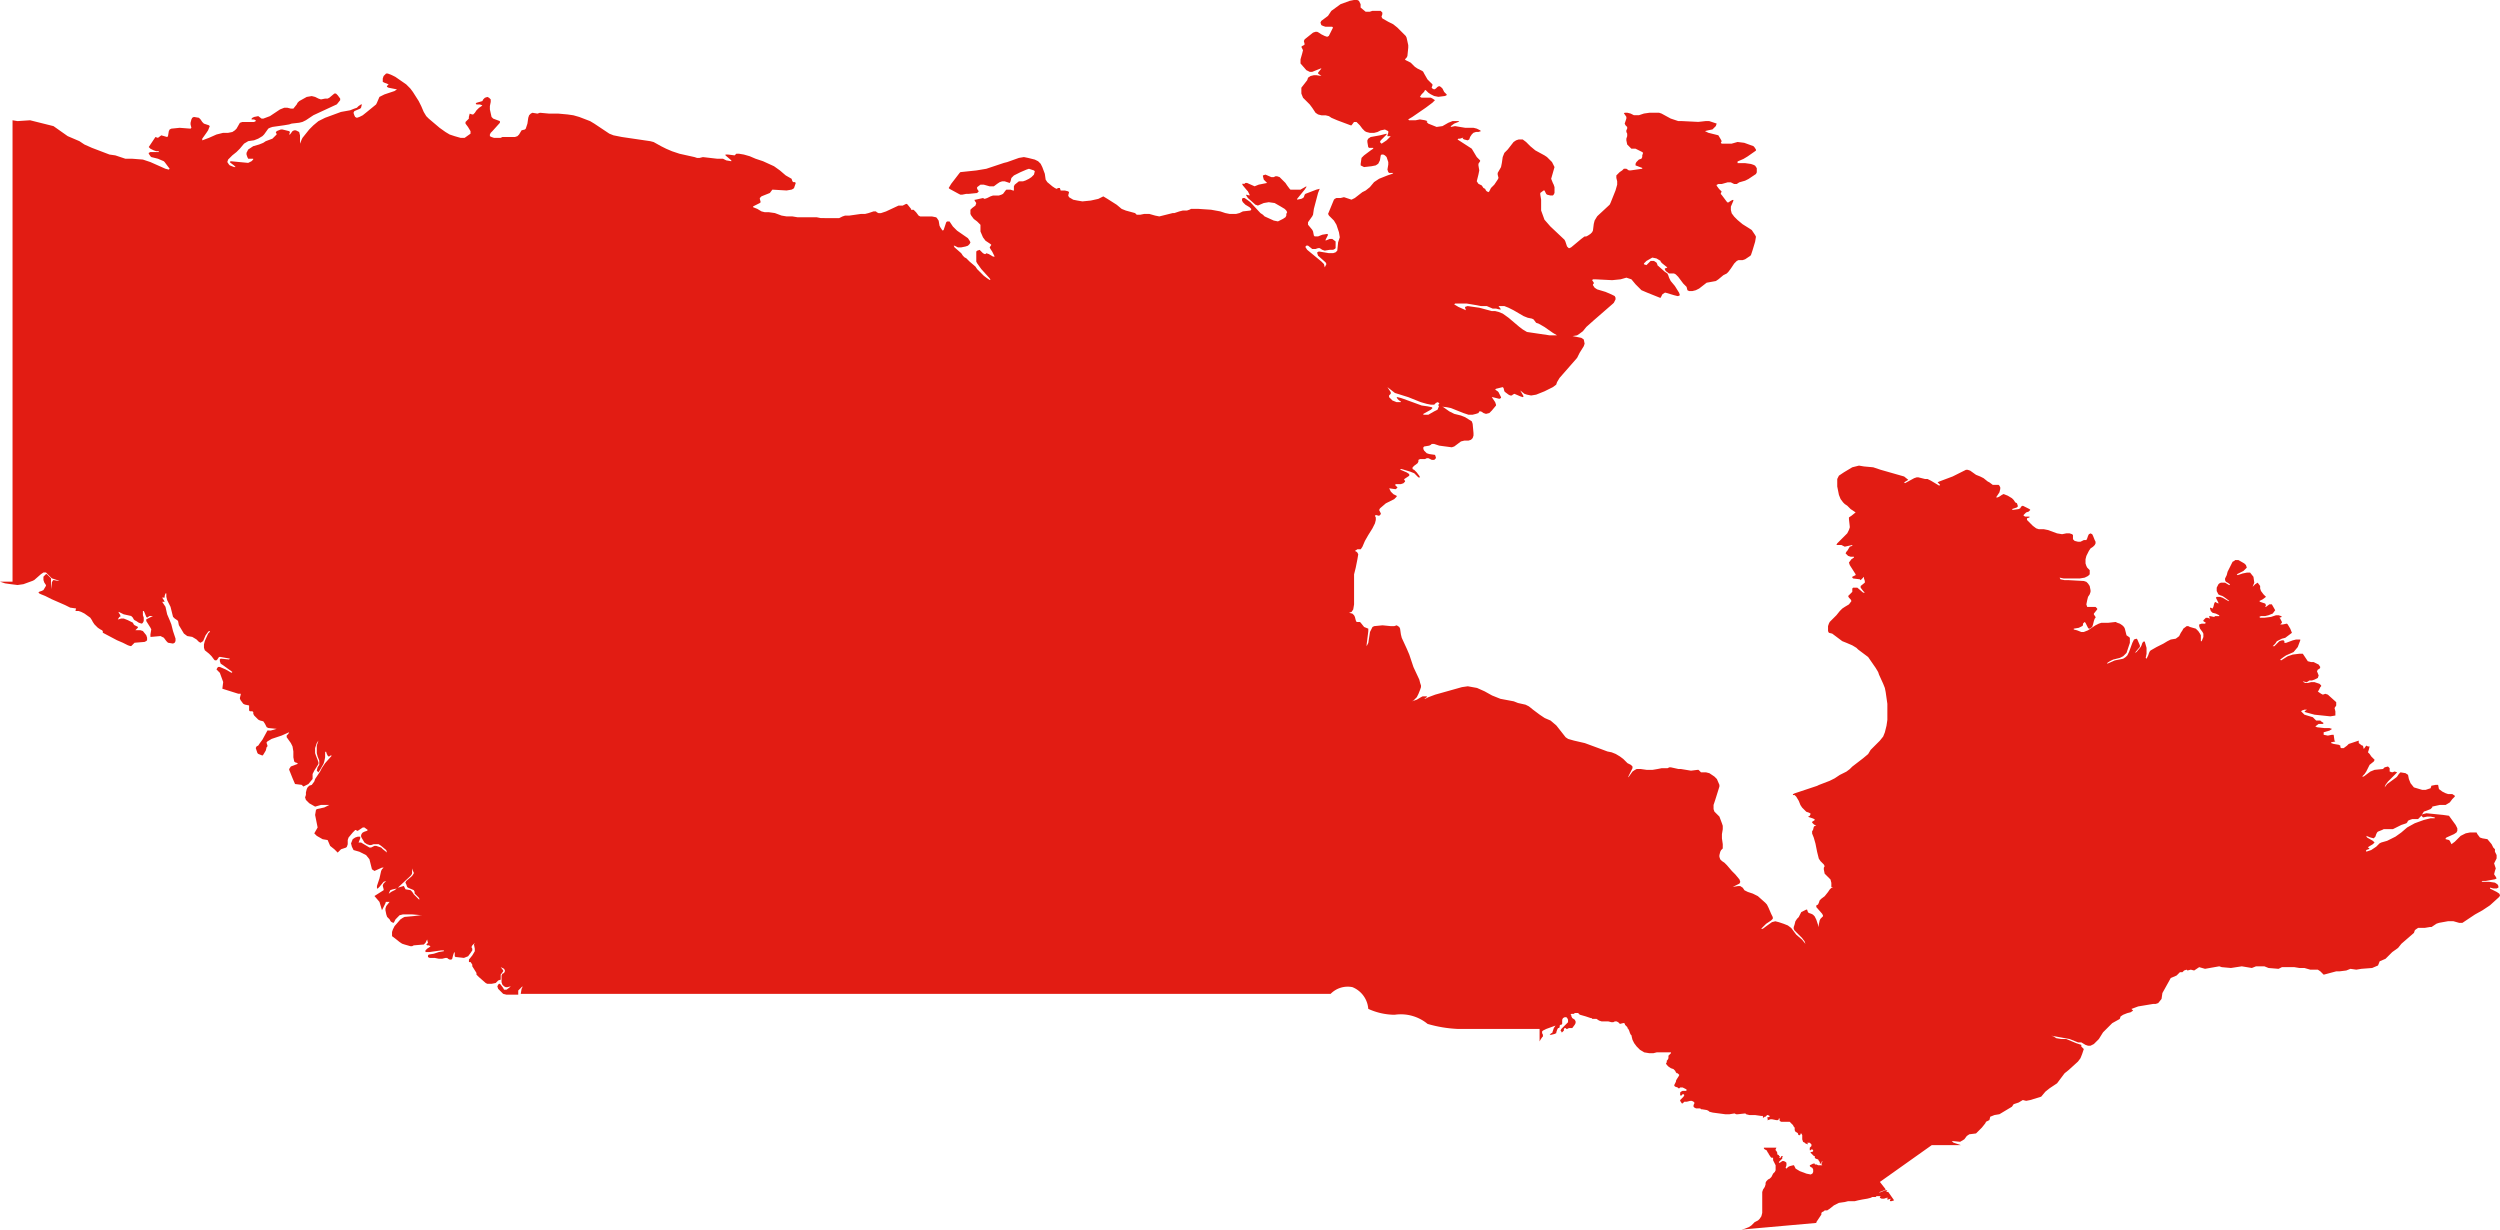 <svg xmlns="http://www.w3.org/2000/svg" width="199.497" height="98.113" viewBox="0 0 199.497 98.113">
  <path id="canada" d="M208.051,156.022v-.067l.267-.4.133-.2v-.133l.067-.067.133-.067.067-.067h.2l.2-.133.334-.267.267-.133.133-.067.467-.067.267-.067h.534l.267-.067.333-.067.4-.067.267-.067.133-.067h.267l.067-.067h.267l.067.067h-.067v.067l.133.067h.2l.2-.067h.133l-.067.067h-.067l.067.067h.067l.2-.067h0l-.067.133v.067h.133l.2-.067-.467-.667h-.133v-.067l.067-.067h-.2l-.133.067-.334.133h0l.067-.067.334-.133.133-.067-.467-.6,4.136-2.935h2.332l-.6-.2-.133-.133.667.067.334-.2.2-.267.2-.133.534-.067.467-.467.267-.334.067-.133.267-.133.067-.267.333-.133.4-.067,1-.6.133-.2.4-.133.333-.2.267.067.333-.067.867-.267.334-.4.333-.267.6-.4.6-.8.333-.267.734-.667.2-.267.133-.333.133-.4-.2-.2v-.133l-.4-.133-.8-.333h-.4l-.4-.067-.2-.133-.2-.067,1.467.267.667.267h.267l.333.2.2.067h.2l.267-.133.4-.4.333-.534.734-.734.6-.334.067-.2.2-.133.333-.133.267-.067.2-.133-.133-.133.534-.2,1.2-.2h.2l.2-.067.267-.333.067-.467.667-1.2.467-.2.267-.267h.2l.133-.133.2-.067.067.067.267-.067.267.067.4-.267.467.133,1.134-.2.2.067.734.067.867-.133.8.133.333-.133h.667l.333.133.8.067.267-.133h1l.4.067h.4l.467.133h.6l.2.133.267.267,1-.267h.267l.534-.067.333-.133.467.067.4-.067.867-.067.467-.2.133-.334.467-.2.534-.534.467-.333.267-.334,1-.867.067-.2.067-.067.2-.133h.534l.4-.067h.133l.4-.267.2-.067.734-.133h.4l.467.133h.267l1-.667.6-.334.6-.4.734-.667.067-.133-.067-.133-.2-.133-.133-.067-.4-.2v-.077l.267.067h.267l.133-.067v-.133L262.4,129l-.2-.133-.467-.067h-.6l.067-.067h.267l.734-.133.133-.067-.067-.133-.133-.2.067-.267.067-.2-.133-.4.2-.4v-.267l-.067-.133-.067-.133v-.2l-.133-.133-.133-.267-.334-.4-.4-.067-.2-.067-.2-.267-.067-.133H260.2l-.333.067-.4.2-.467.467-.267.2-.133-.267-.067-.067-.267-.067v-.067l.067-.067.6-.267.2-.133.067-.133v-.2l-.133-.267-.534-.734-.467-.067-1.334-.133-.267.067-.133.067v.067l.133.133.333-.067h.267l.334.067v.067h-.334l-.534.133-.734.267-.6.333-.467.4-.467.334-.4.2-.267.133-.467.133-.134.067-.267.267-.4.267-.4.133v-.133l.2-.067.067-.067-.133-.067.067-.067.333-.2.133-.133-.133-.133-.467-.267-.067-.133.333.133.267.067.067-.067.067-.067.067-.2.067-.133.067-.067.334-.133.133-.067h.734l.667-.333.4-.133.067-.067.067-.133.133-.067.2-.067h.467l.2-.2.267-.4.2-.067.334-.133.133-.133V122.8l.6-.133h.467l.333-.2.2-.267.2-.2v-.067l-.2-.133h-.333l-.2-.067L258,121.6l-.267-.2-.067-.334h-.2l-.333.067-.067.2-.4.133H256.4l-.667-.2-.267-.334-.133-.334-.067-.333-.2-.133-.4-.067-.133.133-.133.2-.067.067L253.6,121l-.2.267.067-.2.2-.267.6-.6.133-.133-.2-.067-.2.067-.2-.067v-.267l-.133-.133-.267.067-.133.133-.667.067-.334.133-.534.4H251.6l.2-.2.133-.2.067-.133.2-.4.334-.267.067-.133-.267-.267-.133-.2-.133-.133.067-.2L252.2,118h-.133l-.133-.067-.2.267-.067-.267H251.6l-.267-.2v-.2l-.8.267-.133.133-.267.2h-.2l-.067-.067v-.133l-.133-.067-.4-.067-.2-.067v-.063l.333-.067-.067-.067-.067-.467H249.2l-.333.067-.334-.067v-.2l.467-.133.2-.133-.2-.067h-.4l-.6-.067-.133-.067.267-.2h.334l.067-.067-.2-.133-.067-.067h-.333l-.267-.267-.667-.2-.267-.267.067-.067.2-.067h.2l-.2.133.067.067.734.2,1.267.133.4-.067V115.2l-.067-.267.133-.2v-.267l-.667-.6-.2-.067-.2.067-.133-.067-.2-.133-.067-.067.067-.067.133-.267.067-.067v-.067L248.2,113l-.4-.133h-.267l-.267.067h-.2l-.133-.067-.067-.067.267.067h.067l.2-.133h.2l.2-.067.267-.133.067-.2-.133-.333.067-.133.133-.067.067-.133-.133-.2-.4-.2h-.2l-.267-.067-.4-.6H246.6l-.534.067-.4.133-.534.334-.067-.067.267-.2.2-.133.6-.267.334-.4.2-.534v-.067h-.334l-.267.067-.534.2H245.4V109.6l-.067-.067H245.2l-.2.067-.4.4h-.133l.2-.2.133-.2.4-.2.267-.067.534-.4-.133-.334-.2-.334-.067-.067-.333.067h-.2l.133-.133v-.067l-.133-.267-.067-.067h0l.2-.067-.067-.067-.2-.067h-.2l-.4.133-.534.067h-.334l-.067-.067.133-.067h.333l.267-.067.334-.133.2-.267-.267-.467h-.2l-.267.2h-.067l.067-.133-.067-.133-.4-.133-.067-.067.267-.133.267-.2-.2-.2-.2-.267-.067-.2v-.2l-.2-.267-.2.133-.2.2.133-.333-.067-.467-.267-.333H242.4l-.333.067-.4.133-.067-.067.133-.067.4-.2.267-.267-.067-.2-.133-.133-.467-.267h-.267l-.067.067-.133.067-.067.133-.334.667-.067.267-.133.267v.133l.067.133.133.067.2.133-.067.067-.334-.2h-.333l-.133.067-.067.067-.133.267v.267l.133.267.133.067.2.067.2.133.267.2.067.067h-.067l-.467-.267-.2-.067H240l-.067.067.2.4v.067l-.267-.133-.067.133-.067.267-.067.133-.133-.067h-.067v.067l.067.2.067.067.067.067.267.067.267.133v.067h-.334l-.067.067-.333-.067H239.4v.067l.067.133-.2-.067h-.133l-.2.2V108l.2.133-.067.067H238.8l-.2.067v.133l.067.2.2.267.067.133v.267l-.133.333h-.067v-.467l-.067-.133-.133-.2-.2-.2-.467-.133-.133-.067H237.6l-.267.2-.067.133-.133.2-.133.267-.267.2-.4.067-.267.133-.333.2-.534.267-.467.267-.067.067-.067.133-.067.2L234.4,111l-.067-.067.067-.333v-.467l-.133-.467-.067-.067-.133.133-.066.2-.067.133-.334.4-.133.067.334-.4.067-.067v-.133l-.2-.467-.067-.067-.2.067-.133.267-.267.734-.133.267-.133.133-.2.133-.667.133-.6.267v-.067l.2-.133.267-.133.534-.133.267-.133.267-.267.067-.2.2-.6v-.4l-.067-.067-.2-.133-.134-.534-.067-.133-.133-.133-.2-.133-.2-.067-.133-.067-.6.067h-.543l-.2.067-.267.133-.6.4-.333.133h-.2l-.334-.133-.267-.067V108.6l.4-.067.267-.133.067-.067v-.133l.067-.067.067-.067.067.067.2.4.067.067h.067l.2-.133.067-.2.067-.267.067-.2.067-.067v-.067l-.133-.2v-.067l.267-.334v-.067l-.133-.133h-.667l-.067-.2.067-.333.067-.267.133-.2.067-.2v-.133l-.067-.334-.133-.2-.133-.133-.2-.067-1.2-.067h-.333l-.334-.067-.067-.133.334.067h1.267l.4-.067.267-.133.133-.133v-.334l-.2-.2-.067-.133-.067-.2v-.333l.067-.267.2-.4.133-.2.2-.133.133-.133.067-.133v-.133l-.067-.133-.133-.333-.067-.133-.133-.067-.133.067-.067.133-.067.2-.067.133h-.2l-.267.133h-.2l-.267-.067-.133-.133v-.334l-.067-.067-.2-.067h-.269l-.333.067-.4-.067-.734-.267-.333-.067h-.4l-.2-.067-.267-.2-.467-.467v-.133l.2-.067v-.067h-.334l-.133-.067v-.067l.2-.2.2-.067.067-.067.067-.067-.067-.067-.533-.267-.134.067-.067.133-.133.067-.467.067-.067-.067.4-.133.067-.067v-.067l-.067-.2-.133-.067-.133-.2-.133-.133-.333-.2-.333-.133-.133.067-.2.133-.133.067h-.134l.267-.4.067-.267v-.133l-.067-.133-.067-.067h-.467l-.267-.2-.133-.067-.334-.267-.267-.133-.333-.133-.467-.334-.2-.067h-.132l-.267.133-.4.2-.4.2-.534.2-.534.2-.133.067.2.2-.067.067-.667-.4-.267-.133h-.2l-.534-.133h-.133l-.2.067-.734.4-.067-.067.333-.2-.333-.267-1.868-.534-.6-.2-.734-.067-.4-.067-.534.133-.667.4-.4.267-.067.133-.067.133v.6l.133.667.133.333.2.267.133.133.2.133.267.267.4.267-.333.267-.2.133v.133l.067.6v.067l-.067.2-.133.267-.267.267-.534.534-.067.133h.4l.267.133.6-.133v.067l-.2.067-.2.333-.067.067-.067.133.2.2.2.067h.267v.067l-.2.133-.2.267.067.2.467.734v.067l-.267.133v.067l.067.067.534.067.067.067.267-.267v.133l.067.2v.133l-.333.267v.133l.2.267.133.133h-.133l-.467-.4h-.333l-.067.067v.267l-.067.067-.267.267.067.133.133.133.067.133-.2.267-.334.2-.2.133-.2.2-.267.333-.467.467-.067.067-.067.133-.067.2v.4l.067.133.267.067.8.6.333.133.467.2.333.2.133.133.8.6.6.867.2.334.067.2.334.734.133.334.067.334.133.934v1.274l-.067.467-.133.534-.133.333-.267.333-.4.4-.334.334-.2.333-.4.334-.867.667-.2.2-.267.2-.534.267-.4.267-.4.2-.867.333-.133.067-1.8.6-.133.067v.067h.133l.067.067.067.067.2.334.133.334.133.2.2.2.133.133.2.067.133.067v.067l-.067.133-.133.067.4.133.133.067v.067l-.2.133v.067l.133.133.2.133h-.133l-.067.067-.067.267-.067.067v.2l.133.334.133.467.133.667.133.534.133.2.267.267.067.133-.067.133v.133l.067.334.067.067.267.267.133.133.067.267v.333l.133.067h-.133l-.133.133-.133.2-.267.334-.267.2-.133.133-.067.2-.067.133-.133.067v.133l.467.534.067.133v.067l-.2.2-.067.133-.067.334v.2l-.067-.2-.133-.4-.067-.133-.067-.133-.133-.133-.133-.067-.2-.067-.067-.067-.067-.2h-.067l-.4.2-.067.133-.067.133-.067.133-.133.133-.133.2-.067.267-.067.2v.133l.067.133.2.2.4.4.2.267.067.2-.267-.334-.467-.4-.4-.534-.267-.2-.334-.133-.4-.133-.267-.067-.267.067-.467.334-.267.2h-.133l.4-.4.4-.267.133-.133v-.133l-.133-.267-.2-.467-.133-.267-.127-.141-.6-.534-.4-.2-.4-.133-.267-.133-.133-.2-.2-.133h-.2l-.4.067h0l.133-.067.267-.133.133-.067.067-.133-.067-.2-.333-.4-.267-.267-.4-.467-.2-.2-.2-.133-.133-.133-.067-.2v-.134l.067-.267.067-.133.133-.133V125.8l-.067-.467V125l.067-.4v-.267l-.067-.2-.2-.534-.067-.067-.334-.334-.067-.2v-.33l.133-.4.334-1.067v-.133l-.2-.467-.2-.2-.4-.267-.267-.067h-.4l-.2-.2h-.067l-.534.067-.8-.133h-.2l-.6-.133h-.133l-.133.067h-.467l-.334.067-.4.067h-.467l-.467-.067h-.333l-.133.067-.2.133-.333.467V120.4l.333-.667V119.6l-.133-.133-.267-.133-.133-.133-.2-.2-.267-.2-.334-.2-.333-.133-.334-.067-.534-.2-1.267-.467-.867-.2-.467-.133-.2-.133-.734-.934-.467-.4-.467-.2-.4-.267-.534-.4-.334-.267-.267-.133-.6-.133-.334-.133-1.067-.2-.667-.267-.6-.334-.6-.267-.734-.133-.467.067-2.135.6-.534.2-.267.133h-.067l.2-.133V114h-.333l-.133.067-.334.2-.2.067-.2.067h0l.133-.067.133-.133.133-.133.133-.267.133-.334.067-.2v-.133l-.067-.2-.067-.267-.467-1-.067-.2-.267-.8-.2-.467-.4-.867-.067-.267-.067-.467-.067-.133-.2-.133-.2.067h-.267l-.667-.067-.667.067-.133.067-.2.4-.133.867-.133.267v-.133l.133-1.067v-.2l-.334-.133-.267-.334-.067-.067h-.267l-.067-.133-.067-.267-.067-.133-.133-.133-.267-.067.2-.067.133-.2.067-.4v-2.4l.133-.534.133-.667.067-.4-.067-.133-.067-.067-.133-.067.2-.133h.267l.133-.2.2-.467.267-.467.333-.534.2-.4.067-.267v-.2l-.067-.133.067-.067.267.067.133-.133V99.4l-.133-.267.067-.133.467-.4.667-.334.133-.133.067-.067V98l-.267-.133-.133-.133-.067-.067-.133-.267.467.067h.067l.133-.133-.067-.067-.133-.133.067-.067h.4l.2-.067.133-.133V96.8l-.067-.067v-.067l.4-.267v-.133l-.2-.133-.467-.2-.067-.067h.133l.667.2.334.133.2.2.133.133h.133l-.067-.133-.2-.267-.2-.2-.133-.067v-.133l.133-.133.267-.2.067-.133v-.133l.133-.067h.4l.133-.067h.133l.267.133h.2L177.69,95v-.067l-.067-.2-.467-.067-.2-.067-.133-.133-.067-.067-.067-.134V94.13l.067-.067.4-.067.133-.067.067-.067h.2l.4.133,1,.133.2-.067.534-.4.267-.067h.334l.2-.067.133-.133.067-.2v-.2l-.067-.734-.067-.2-.534-.334-.333-.133-.534-.133-.4-.2-.467-.333-.333-.133-.133.334-.267.133-.467.267h-.4v-.067l.6-.334.133-.133-.067-.067-.333-.067-.467-.067-1.467-.534-.2-.067-.267-.067h-.067l.067.133.133.133.133.067v.067h-.334l-.333-.133-.267-.267v-.133l.133-.133v-.133l-.267-.4.6.467,1.067.334,1,.4.467.133.334.067h.267l.133-.133.133-.067.133.067v.067l-.067.067v.067l.067.067.6.067.333.067,1,.4.4.133h.333l.267-.067.2-.067.067-.133h.133l.2.133.2.067.267-.067.2-.2.333-.4v-.067l-.067-.2-.267-.4h.067l.534.133.133-.067v-.067l-.2-.4-.067-.067-.2-.133.067-.067.534-.133.067.067.067.267.067.067.267.2.133.067h.133l.067-.067.133-.067.467.2.2.067.067-.067-.267-.467h0l.334.267.2.067.333.067.4-.067.667-.267.667-.333.267-.2.067-.2.2-.334,1.4-1.6.2-.4.333-.534.067-.2-.067-.334-.2-.133-.667-.133-1.267-.067h-.6l-1.8-.267-.334-.2-.267-.2-.867-.734-.467-.333-.334-.133-.267-.067h-.267l-1-.267-.934-.133-.2.067v.067l.067.2-.6-.267-.334-.2.067-.067h.934l.4.067.4.067.333.067h.467l.467.2h.267l.267.067h.133l-.2-.267h.467l.334.133.4.2.8.467.333.133.334.067.133.067.2.267.2.067.467.267.667.467.334.2.667.067h.534l.4-.067.2-.133.267-.2.267-.334.6-.534,1.534-1.334.067-.067.133-.267v-.133l-.067-.133-.267-.133-.467-.2-.667-.2-.2-.133-.133-.2v-.067l.067-.067v-.067l-.133-.2.067-.067h.2l1.334.067.667-.067.467-.133.4.133.333.4.267.267.2.2.467.2.667.267.333.133h.067l.133-.267.2-.133h.067l.667.2.267.067h.067l.133-.067-.067-.2-.333-.534-.334-.4-.133-.267-.067-.2-.067-.133-.2-.133-.6-.534v-.067l-.067-.133-.2-.133h-.267l-.067.067-.2.2-.067.067-.2-.067v-.067l.2-.2.467-.267.333.067.334.2v.067l.133.133.334.267.067.067-.2.067v.067l.067.133.267.2h.4l.133.067.2.2.4.534.2.2.067.067.067.267.133.067h.267l.267-.067.267-.133.6-.467.734-.133.2-.133.4-.334.267-.133.133-.133.2-.267.267-.4.2-.2.133-.067h.333l.2-.067.4-.267.067-.067.133-.4.2-.667.067-.4-.067-.133-.267-.4-.2-.133-.534-.334-.4-.334-.267-.267-.2-.267-.067-.267v-.267l.2-.467v-.067h-.067l-.133.067-.2.133h-.067l-.067-.067-.4-.534-.067-.067v-.067l.067-.133-.067-.067-.133-.133-.2-.267v-.067l.133-.067h.267l.467-.133h.267l.267.133h.2l.2-.133.467-.133.267-.133.6-.4.067-.133v-.334l-.133-.2-.133-.067-.2-.067-.467-.067h-.6v-.133l.467-.2.333-.2.667-.467v-.087l-.133-.2-.067-.067-.734-.267-.534-.067-.467.133h-.8l-.067-.067.067-.133-.067-.133-.2-.334-.8-.2-.267-.133.267-.067.333-.067.267-.267.067-.2-.6-.2h-.267l-.6.067-1.334-.067h-.267l-.6-.2-.734-.4-.2-.067h-.734l-.467.067-.4.133h-.4l-.267-.133-.267-.067h-.2l-.067.067.067.067.133.2V67.9l-.133.4.067.133.133.133V68.7l-.067.133v.133l.067.133v.2l-.067.2v.133l.067.333.267.267.067.067h.333l.534.267.067.067-.067.2v.133l-.067.133-.2.067-.2.2-.067.133v.133l.534.2V71.9l-.934.133h-.133l-.2-.133h-.2l-.133.133-.2.133-.133.133-.133.133v.2l.067.267v.267l-.133.467-.4,1-.067.133-.934.867-.067.067-.2.333-.067.267-.067.534-.067.133-.133.133-.2.133-.133.067h-.133l-.267.2-.4.334-.4.333-.133.067h-.067l-.067-.067-.067-.067-.133-.4-.067-.133L186.822,76.5l-.467-.534-.267-.734v-.867l-.067-.4v-.133l.267-.2h.067l.133.267.067.067.267.067h.2l.067-.067.067-.133v-.467l-.067-.2-.067-.133-.133-.333.267-.934-.2-.4-.4-.4-.2-.133-.734-.4-.4-.334-.333-.334-.267-.2h-.333l-.2.067-.2.133-.467.6-.267.267-.133.334-.067.467-.067.334-.267.467v.133l.067.267-.067.133-.267.4-.267.267-.067.133-.067.133-.067.067-.133-.067-.067-.067-.067-.133-.133-.067-.133-.2-.267-.133-.133-.2.133-.534.067-.334-.067-.4V71.5l.133-.2v-.067l-.267-.267-.4-.667-1.134-.734.067-.067h.133l.2-.067h.067l-.067.067.133.067.267.067.133-.067.067-.2.133-.2.133-.133.2-.067h.2l.2-.067-.067-.067-.267-.133-.267-.067h-.667l-.8-.133-.334.067v-.067l.267-.2.334-.133.067-.067h-.534l-.334.133-.467.267-.467.067-.667-.267-.133-.133.067-.067-.2-.067-.4-.067-.334.067h-.534l-.067-.067.334-.2,1.067-.734.534-.4.2-.2-.2-.133-.133-.067h-.734l-.133-.067.133-.2.2-.2.067-.133h.067l.2.2.2.133.267.133.334.067.534-.067.133-.067v-.057l-.2-.2-.133-.267-.133-.133-.134-.067-.133.067-.133.133-.133.067-.133-.067-.067-.067.067-.2v-.066l-.4-.4-.267-.467-.067-.133-.067-.067-.4-.2-.2-.133-.333-.333-.4-.2-.067-.067.133-.133.067-.133.067-.667v-.2l-.133-.6-.067-.133-.133-.133-.534-.534-.334-.267-.4-.2-.467-.267-.067-.133.067-.2v-.133l-.133-.133h-.667l-.2.067h-.334l-.4-.333v-.268l-.133-.267-.133-.067h-.267l-.334.067-.734.267-.734.534-.267.4-.534.4-.067.133.067.2.133.067.2.067h.534l.067.067-.067.133-.267.534-.133.067-.2-.067-.267-.133-.2-.133-.133-.067h-.125l-.2.067-.334.267-.333.267-.067.133.067.267-.067.067-.133.067-.067.067.133.267-.067.267-.132.462V63.5l.467.534.267.133h.2l.667-.267h.067l-.267.333V64.3l.267.2-.4-.067h-.2l-.267.067-.2.133-.067.2-.467.6V65.9l.133.334.534.534.2.267.133.2.133.2.2.133.267.067h.333l.267.067.2.133.467.2,1.067.4h.067l.2-.267h.2l.267.267.2.267.2.2.133.067.267.067h.333l.267-.067.267-.133.333-.067.267.133v.133l-.067.2V69.3h.267l-.067.067-.267.267-.4.267-.133-.133.067-.133.467-.467v-.067l-.534.133-.734.133-.2.133-.067.133v.133l.067.4.067.067h.334V70.3l-.2.133-.534.4-.2.2-.067.467v.133l.267.133.6-.067.334-.067.2-.133.133-.267.067-.4.067-.067h.133l.133.067.133.133.067.2.067.2v.2l-.067.4.067.2.067.067h.333l-.067.067-.4.133-.667.267-.4.267-.334.4-.333.267-.267.133-.6.467-.267.133-.2-.067-.4-.133-.267.067h-.334l-.133.067-.067.067-.467,1.134.067.133.4.4.2.333.2.6.067.4-.133.4-.067.667-.133.133-.2.067h-.334l-.8-.133-.133.067v.067l.067.2.6.534.067.133-.133.267h0l-.067-.267-.2-.2-1.134-.934-.133-.2v-.067l.067-.067h.133l.333.267h.267l.2-.067h.133l.2.133.2.067.4-.067h.267l.133-.067.067-.067V77.7l-.267-.2h-.2l-.333.133v-.067l.2-.4-.067-.067-.4.067-.333.133h-.267l-.067-.067-.067-.333-.067-.133-.333-.4v-.2l.333-.467.067-.133.067-.467.334-1.267.133-.333-.267.067-.867.333-.067.067-.067.2-.067.067-.133.067-.334.067V74.3l.6-.734.133-.2V73.3l-.467.267h-.8l-.067-.067-.2-.267-.133-.2-.334-.333-.133-.133-.2-.067h-.13l-.133.067h-.2l-.467-.2-.2.067V72.5l.067.267.267.267-.667.133-.333.133-.6-.267h-.134l-.067.067h-.2l.067.133.334.4.067.067.133.267v.067l-.267-.067v.067l.133.2.6.534.2.067.467-.2.4-.067.467.067.467.267.333.2.133.133.067.133-.067.133v.133l-.067.133-.2.133-.4.2-.334-.067-.734-.333-.133-.133-.2-.133-.8-.867-.267-.2-.2-.133h-.132l-.067.067v.133l.067.133.2.2.333.2.133.133v.067l-.067.067-.6.067-.267.133-.267.067h-.534l-.333-.067-.4-.133-.734-.133-1-.067h-.6l-.133.067-.2.067h-.331l-.267.067-.4.133h-.133l-1.067.267-.334-.067-.467-.133h-.4l-.334.067h-.267l-.133-.133-.734-.2-.334-.133-.4-.333-.734-.467-.333-.2-.4.2-.6.133-.667.067-.4-.067-.334-.067-.333-.2-.067-.133.067-.267-.067-.067-.267-.067h-.333l-.067-.2h-.133l-.133.067-.133-.067-.2-.133-.4-.334-.133-.2-.067-.467-.2-.534-.133-.267-.2-.2-.267-.133-.534-.133-.334-.067-.4.067-.934.334-.267.067-1.4.467-.8.133-1.267.133-.067.067-.667.867-.2.334.067.067.734.4.133.067h.133l.333-.067h.2l.667-.067.133-.133-.133-.2v-.133l.267-.2h.267l.467.133h.333l.267-.2.2-.133.2-.067h.2l.4.133.067-.133.067-.267.2-.2.534-.267.467-.2.2-.067.4.133.067.067-.067.267-.2.2-.2.133-.267.133-.2.067h-.334l-.333.267-.067.133v.334h-.067l-.2-.067h-.333l-.067.067-.2.267-.133.067-.2.067h-.467l-.2.067-.267.133-.2.067-.133-.067-.6.133h-.067v.067l.133.2-.067.2-.267.2-.133.133v.334l.067.133.2.267.267.2.267.267v.534l.2.467.2.267.4.267.067.067-.133.2.067.133.133.2.2.4h-.133l-.334-.2-.2-.067-.067.067h-.067l-.133-.067-.267-.267-.2.067-.067.067v.8l.067.133.334.467.667.734.067.133h-.067l-.2-.133-.267-.2-.534-.534-.133-.2-.467-.4-.133-.133-.133-.133-.133-.067-.134-.133-.133-.2-.534-.467-.067-.133h.067l.267.133h.267l.334-.067.2-.067.133-.133.067-.133-.067-.133-.133-.2-.867-.6-.334-.333-.267-.4h-.2l-.067.067-.2.6-.067.067-.067-.067-.133-.2-.067-.133-.067-.4-.133-.2-.066-.067-.334-.067h-.934l-.133-.067-.2-.267-.2-.2h-.2v-.067l-.267-.333-.067-.067h-.067l-.267.133h-.334l-1,.467-.4.133h-.2l-.133-.067-.067-.067h-.2l-.4.133-.267.067h-.333l-.934.133h-.334l-.2.067-.267.133H128.61l-.333-.067h-1.534l-.4-.067h-.467l-.4-.067-.534-.2-.467-.067h-.334l-.267-.067-.334-.2-.334-.133v-.067l.534-.267.067-.067-.067-.267v-.067l.133-.133.667-.267.2-.267,1.134.067.4-.067.133-.067.067-.067.133-.4-.067-.067h-.133l-.067-.067-.067-.2-.467-.267-.467-.4-.467-.333L124,71.3l-.6-.2-.467-.2-.467-.133-.4-.067h-.2l-.133.133-.534-.067H121v.067l.467.4V71.3l-.4-.067L120.8,71.1h-.467L119.2,70.97l-.267.067h-.2l-.2-.067-1.2-.267-.6-.2-.467-.2-.4-.2-.6-.334L115,69.7l-2.268-.334-.667-.133-.333-.133-1.2-.8-.333-.2-.867-.333-.467-.133-.467-.067-.734-.067h-.734l-.734-.067-.2.067-.4-.067-.133.067-.133.133-.067.2-.067.467-.133.4-.067.067-.267.067-.2.334-.133.133-.2.067h-1l-.133.067h-.534l-.2-.067L102.2,69.3v-.135l.067-.133.133-.133.6-.667V68.1l-.534-.2-.133-.133-.133-.6V66.9l.067-.333v-.2l-.133-.133L102,66.169l-.2.067-.133.133-.067.133-.467.133-.067.067.067.067h.267l.2.067-.067.067-.2.133-.2.2-.133.2-.133.133h-.078l-.2-.067-.067.267V67.9l-.267.267V68.3l.2.267.2.333v.2l-.467.333h-.333l-.467-.133-.4-.133-.334-.2-.467-.333-.867-.734-.2-.2-.2-.333-.2-.467-.2-.4-.467-.734-.2-.267-.333-.333-.867-.6-.267-.133-.334-.133h-.133l-.2.2-.067.2v.267l.133.067.334.133-.133.133v.067l.133.067.667.133-.2.133-.8.267-.4.2-.2.467-.067.133-.734.6-.334.267-.267.133-.2.067-.133-.067-.067-.133-.067-.2.067-.133.467-.2.067-.067.067-.267h-.067l-.2.133-.133.133-.2.067-.334.133-.734.133-1.267.467-.534.267-.4.333-.334.334-.534.667-.067.133-.133.333v-.667l-.067-.267-.133-.067-.133-.067h-.133l-.133.067-.2.267h-.067l.067-.2-.067-.067-.534-.133h-.133l-.333.133-.067.133.067.067v.067l-.133.133-.2.2-.534.2-.2.133-.334.133-.467.133-.4.267-.067.133-.067.133v.133l.067.2.067.133h.4v.067l-.133.133-.267.133-1.4-.133-.067.067.067.067.267.2.133.133H81.78l-.333-.133-.067-.067-.133-.2.067-.2.334-.333.334-.267.267-.267.334-.4.334-.2.467-.067.334-.133.333-.2.133-.133.334-.467.133-.067.2-.067.934-.133.4-.067.2-.067.6-.067.267-.067.267-.133.6-.4,1.868-.867.267-.333V66.3l-.2-.267-.133-.133h-.133l-.4.334-.133.067h-.2l-.334.067-.2-.067-.267-.133-.267-.067-.4.067-.6.334-.133.133-.067.133-.267.333h-.2l-.267-.067h-.267l-.334.133-.8.534-.534.2h-.133l-.267-.2-.334.067-.133.067-.067.067v.067h.2l.133.067V68.1l-.133.067H82.45l-.2.067-.267.467-.133.133-.2.133-.334.067h-.4l-.534.133-.6.267-.534.2V69.5l.333-.467.133-.2.133-.334-.067-.067-.4-.133-.133-.133-.133-.2-.133-.133-.4-.067-.133.067-.067.133-.067.267v.133l.067.267-.067.067-.867-.067-.667.067-.133.067-.067.133-.067.4-.067.067-.467-.133-.267.2-.2-.067-.534.8.133.133.267.133.2.067h.2v.067h-.667l-.133.067V70.7l.133.2.067.067.534.133.467.2.067.067.4.534-.067.067-.267-.067-1.2-.534-.6-.2-.867-.067h-.534l-.8-.267-.467-.067-1.4-.534-.6-.267-.4-.267-.934-.4-1.134-.8-1.868-.467-1,.067-.4-.067v36.82h-1l.4.133.467.067.534.067.467-.067.734-.267.133-.067.534-.467.2-.133h.2l.067.067.4.4.6.2h-.133l-.334-.067-.067.067-.067.133v.534h0l-.067-.467v-.4l-.067-.067-.267-.267h-.067l-.067.067-.067.067-.067.067v.267l.067.2.133.2v.067l-.2.334-.133.067-.2.067-.067.067.067.067.133.067.334.133.534.267,1.067.467.4.2.467.067v.067l-.067.067.067.067h.2l.2.067.267.133.467.334.133.2.067.133.133.2.267.267.2.133.133.067.067.067v.133h0l1.134.6.467.2.4.2.2.067h.067l.267-.267.8-.067.133-.067.067-.067v-.2l-.067-.2-.267-.333-.2-.067h-.4l.2-.2v-.067l-.267-.133-.067-.067-.067-.133-.133-.067-.267-.133-.333-.133h-.2l-.2.067H72.51l.133-.2h.067v-.133l-.133-.2v-.067l.4.2.6.133.133.133.067.133.067.067.133.067.2.133.2.067h.067l.067-.067.067-.133v-.267l-.067-.2v-.333h.067l.067.133.133.334.067.067.2-.133h.267l-.534.267v.133l.334.534.067.133-.067.4v.2h.067l.734-.067.267.133.2.267.133.133.4.067.133-.067.067-.133v-.2l-.2-.6-.067-.267-.067-.267-.133-.334-.2-.467-.133-.6-.267-.4h.2l-.067-.133-.133-.2h.2v-.133l.067-.2h.067v.267l.067.267.267.534.2.8.133.133.2.133.067.067.067.333.4.667.267.2.4.067.334.2.2.2.133.067.2-.133.2-.467.2-.267.067-.067h.067v.067l-.133.133-.267.6-.067.267v.267l.067.2.334.267.2.2.2.267.067.067h.133l.067-.067.133-.2h.133l.734.133-.067.067-.667-.067-.067.067v.132l.067.2.2.133.734.534-.067.066-.467-.267-.467-.2h-.133l-.067.067-.067.133.267.267.267.734-.067.534,1.267.4h.2v.067l-.067.267v.067l.067.133.2.267.133.067.334.067v.4l.067.067h.2l.067.067v.133l.067.133.133.133.2.2.133.067.267.067.133.2.067.133.067.133.133.067.667.067-.467.133H84.45l-.4.734-.2.267-.133.2-.133.067-.067.133.133.4.067.067.333.133.067-.067.2-.334.067-.267.067-.067v-.067l-.067-.2v-.061l.067-.067.333-.2.8-.267.6-.267-.067.133-.133.133v.133l.334.467.133.267.067.4v.467l.067.333.067.067.2.067v.067l-.534.2-.133.2v.067l.133.333.133.333.2.467.534.067.067.067.067.067.4-.2.334-.4v-.4l.133-.266.334-.534v-.134l-.067-.2-.133-.334-.067-.2v-.4l.067-.2.067-.2.133-.2h0l-.067.2-.067.2v.6l.067.267.133.334v.333l-.133.2-.067.267.133.133.133-.2.267-.467.067-.2.067-.333v-.4l.067-.067.067.2.067.133.067.067h.067l.067-.067h.133l-.534.6-.267.4-.133.267-.4.6-.067.2-.2.267-.2.067-.133.134-.067.133-.067.267v.2l-.067.2.067.2.267.267.467.267.467-.133h.667l-.4.2-.6.133-.067.067-.067.4.2,1-.267.467.2.2.467.267.4.067.2.467.334.267.267.267.267-.267.4-.133.067-.067.067-.2v-.337l.067-.2.334-.4.067-.067.133-.133h.067l.067.067h.067l.4-.267h.133l.267.2-.067.067-.2.067-.133.067-.067.067-.067.133v.133l.067.133.2.334.2.133.2.067h.133l.2-.067h.4l.2.133.4.333.067.2-.334-.267-.133-.133-.4-.133h-.136l-.267.133h-.133l-.667-.4h-.2l.133-.334V125.2h-.2l-.2.067-.2.133-.133.334.067.267.133.267.467.133.534.267.267.333.2.8.2.133.6-.267h.133l-.133.133-.067.133-.133.6-.2.6v.2h.067l.133-.133.334-.4.2-.067h0l-.2.2-.067.133v.067l.067.267v.067l-.734.467.4.467.2.667.267-.534.2-.6.133-.334.067-.133.2-.067.334-.067.067-.067.934-.867.067-.067.067-.067.067-.133v-.4h0l.067.2.067.133v.067l-.133.2-.467.4-.067.133.067.133.067.2.067.067.467.2.067.133v.133l.334.334.067.133h-.067l-.2-.2-.2-.2L96,129.6l-.133-.133-.4-.067-.133-.267-.467.133-.267.2-.267.133-.267.2-.133.334-.067.267h.334l-.267.333-.067.2v.133l.067.334.067.2.2.2.067.133.067.067.133.067h.067l.067-.133.067-.133.325-.332.267-.067h.734l.8.067h-.133l-.534.067-.734.067-.133.067-.2.133-.467.534-.133.267-.067.2v.334l.267.2.334.267.2.133.2.067.467.133h.133l.133-.067.8-.067.133-.133.133-.267.067.267-.133.133.067.067h.133l.133.067-.067.067-.2.133-.133.133v.133h.333l.934-.133h.2v.067l-.4.067-.4.133-.4.067-.067.067v.133l.133.067h.4l.334.067h.267l.267-.067h.133l.067.067.133.067h.133l.067-.067.067-.267.067-.2.067-.067v.334l.067.067h.067l.6.067.334-.133.2-.267.133-.2v-.133l-.067-.133.067-.133.2-.2-.067.133.067.334v.2l-.2.334-.267.333v.2h.133l.133.2v.133l.334.534v.133l.2.2.534.467.133.067h.334l.334-.067.2-.2.2-.067v-.4l.2-.267v-.067l-.2-.267h0l.133.067.133.067.067.133v.067l-.067.133-.133.067-.067.133v.534l.067.2.133.133.133.067h.133l.267-.067-.067.067-.267.2h-.2l-.067-.133-.2-.267-.067-.067h-.067l-.067.067-.067.133.067.2.2.2.133.133.067.067.267.067h.934v-.334l.334-.334h0v.067l-.067.133-.067.4h64.631a1.91,1.91,0,0,1,1.734-.534,2.031,2.031,0,0,1,1.267,1.734,5.138,5.138,0,0,0,1.934.467h.2a3.359,3.359,0,0,1,2.6.734,10.174,10.174,0,0,0,2.4.4h6.537v1l.067-.133.133-.2.067-.067v-.133l-.067-.133v-.133l.067-.067.267-.133.734-.267h0l-.133.2-.133.4H186.9l-.067.067-.067.067h.133l.267-.067.133-.067v-.067l.067-.2.067-.133h.067l.067-.067v-.133l.067-.067h.067l.067-.067v-.334l.067-.133.133-.067h.133l.067.067.067.133v.2l-.133.133-.4.4-.067.133.067.067v.067h.067l.067-.067.067-.067v-.133l.067-.067h.067l.067.067h.067l.133-.067h.267l.2-.267.067-.133v-.133l-.067-.133-.2-.133-.067-.133v-.067l-.067-.067.067-.067h.2l.067-.067h.267l.133.133.467.133.2.067.2.067h.067l.067.067h.334l.2.133.2.067h.534l.267.067h.133l.133-.067h.133l.133.067.067.067.067.067.267-.067h.067l.067.067v.067l.067.067.133.133v.067l.067.067.067.133.067.2.067.133.067.067v.067l.067.267.133.267.2.267.267.267.334.2.4.067h.334l.267-.067h1.134v.067l-.067.067-.133.133v.2l-.067.133-.067.067v.133l-.067.067.067.133.133.133.2.133.2.067.133.133.067.133.067.067h.067l.067.067.067.067-.067.133-.133.2-.067.133v.067l-.133.267v.067l.067.067.2.067.067.067h.067l.067-.067h.2l.133.067.133.067.067.067-.067.067h-.267l-.133.067-.067.067v.2l.067.067h0l.067-.067.067-.067h.067l.067.067-.067.133-.2.2-.067.067v.067l.133.2h.067l.067-.067.067-.067h.2l.267-.067h.133l.133.067.067.067v.067l-.067.133v.133l.067.067.133.067h.334l.067.067h.067l.4.066.133.067.067.067.267.067,1,.133h.333l.4-.067.133.067h.133l.6-.067.067.067.267.067h.467l.467.067h.133v.133h.067l.066-.067h.067l.067-.067.067-.067h.067l.133.067v.067l-.2.067v.067h.067v.067l-.067.067h.067l.2-.067h.133l.333.067h.133l.067-.067v-.067h.067v.2l.133.067h.667l.067.067.133.133.067.067.067.133.067.067v.2l.067.133.133.067.067.067v.067l.067.067h.067l.067-.067v-.067h.067l.067.133v.334l.067.2.133.067.067.067.2.067h0l-.067-.133h.2l.067.067.067.067v.133l-.133.133v.2h.067l.067-.067h.067l.067.067v.067l-.067.067h-.133v.067l.133.133.133.133h.067v.133l.067.067.2.067.067.133.067.067v.133h.067l.067-.067v-.067l.067-.067v.067l-.067.133v.067l.067.067h-.333l-.133-.067h-.133v-.067h-.133l-.133.067-.133.067v.067l.067.067.133.067.067.133v.2l-.067.133-.133.067-.333-.067-.534-.2-.333-.2-.133-.267h-.067l-.267.067-.133.067-.133.133-.067-.067.067-.2v-.2l-.067-.067-.133-.067h-.133l-.2.133h-.067v-.067l.2-.2.067-.067v-.133l.067-.067h-.133l-.067.133h-.133l.067-.067v-.067h-.067v-.067h0l-.133-.067v-.133l-.067-.133-.067-.067v-.067l.067-.133h-1v.067l.067.067.133.067.067.067v.067l.067.067.067.133.133.2.067.067h.133v.2l.067.133.067.133.067.133v.4l-.067.133-.133.133-.067.133-.067.133-.067.067-.067.067-.133.067-.133.133-.067.133v.133l-.067.2-.133.2-.067.2v1.668l-.067.267-.133.2-.133.133-.133.067-.133.067-.133.133-.133.133-.2.133-.334.133-.267.067" transform="translate(-63.108 -58.434)" fill="#e21c13"/>
</svg>
